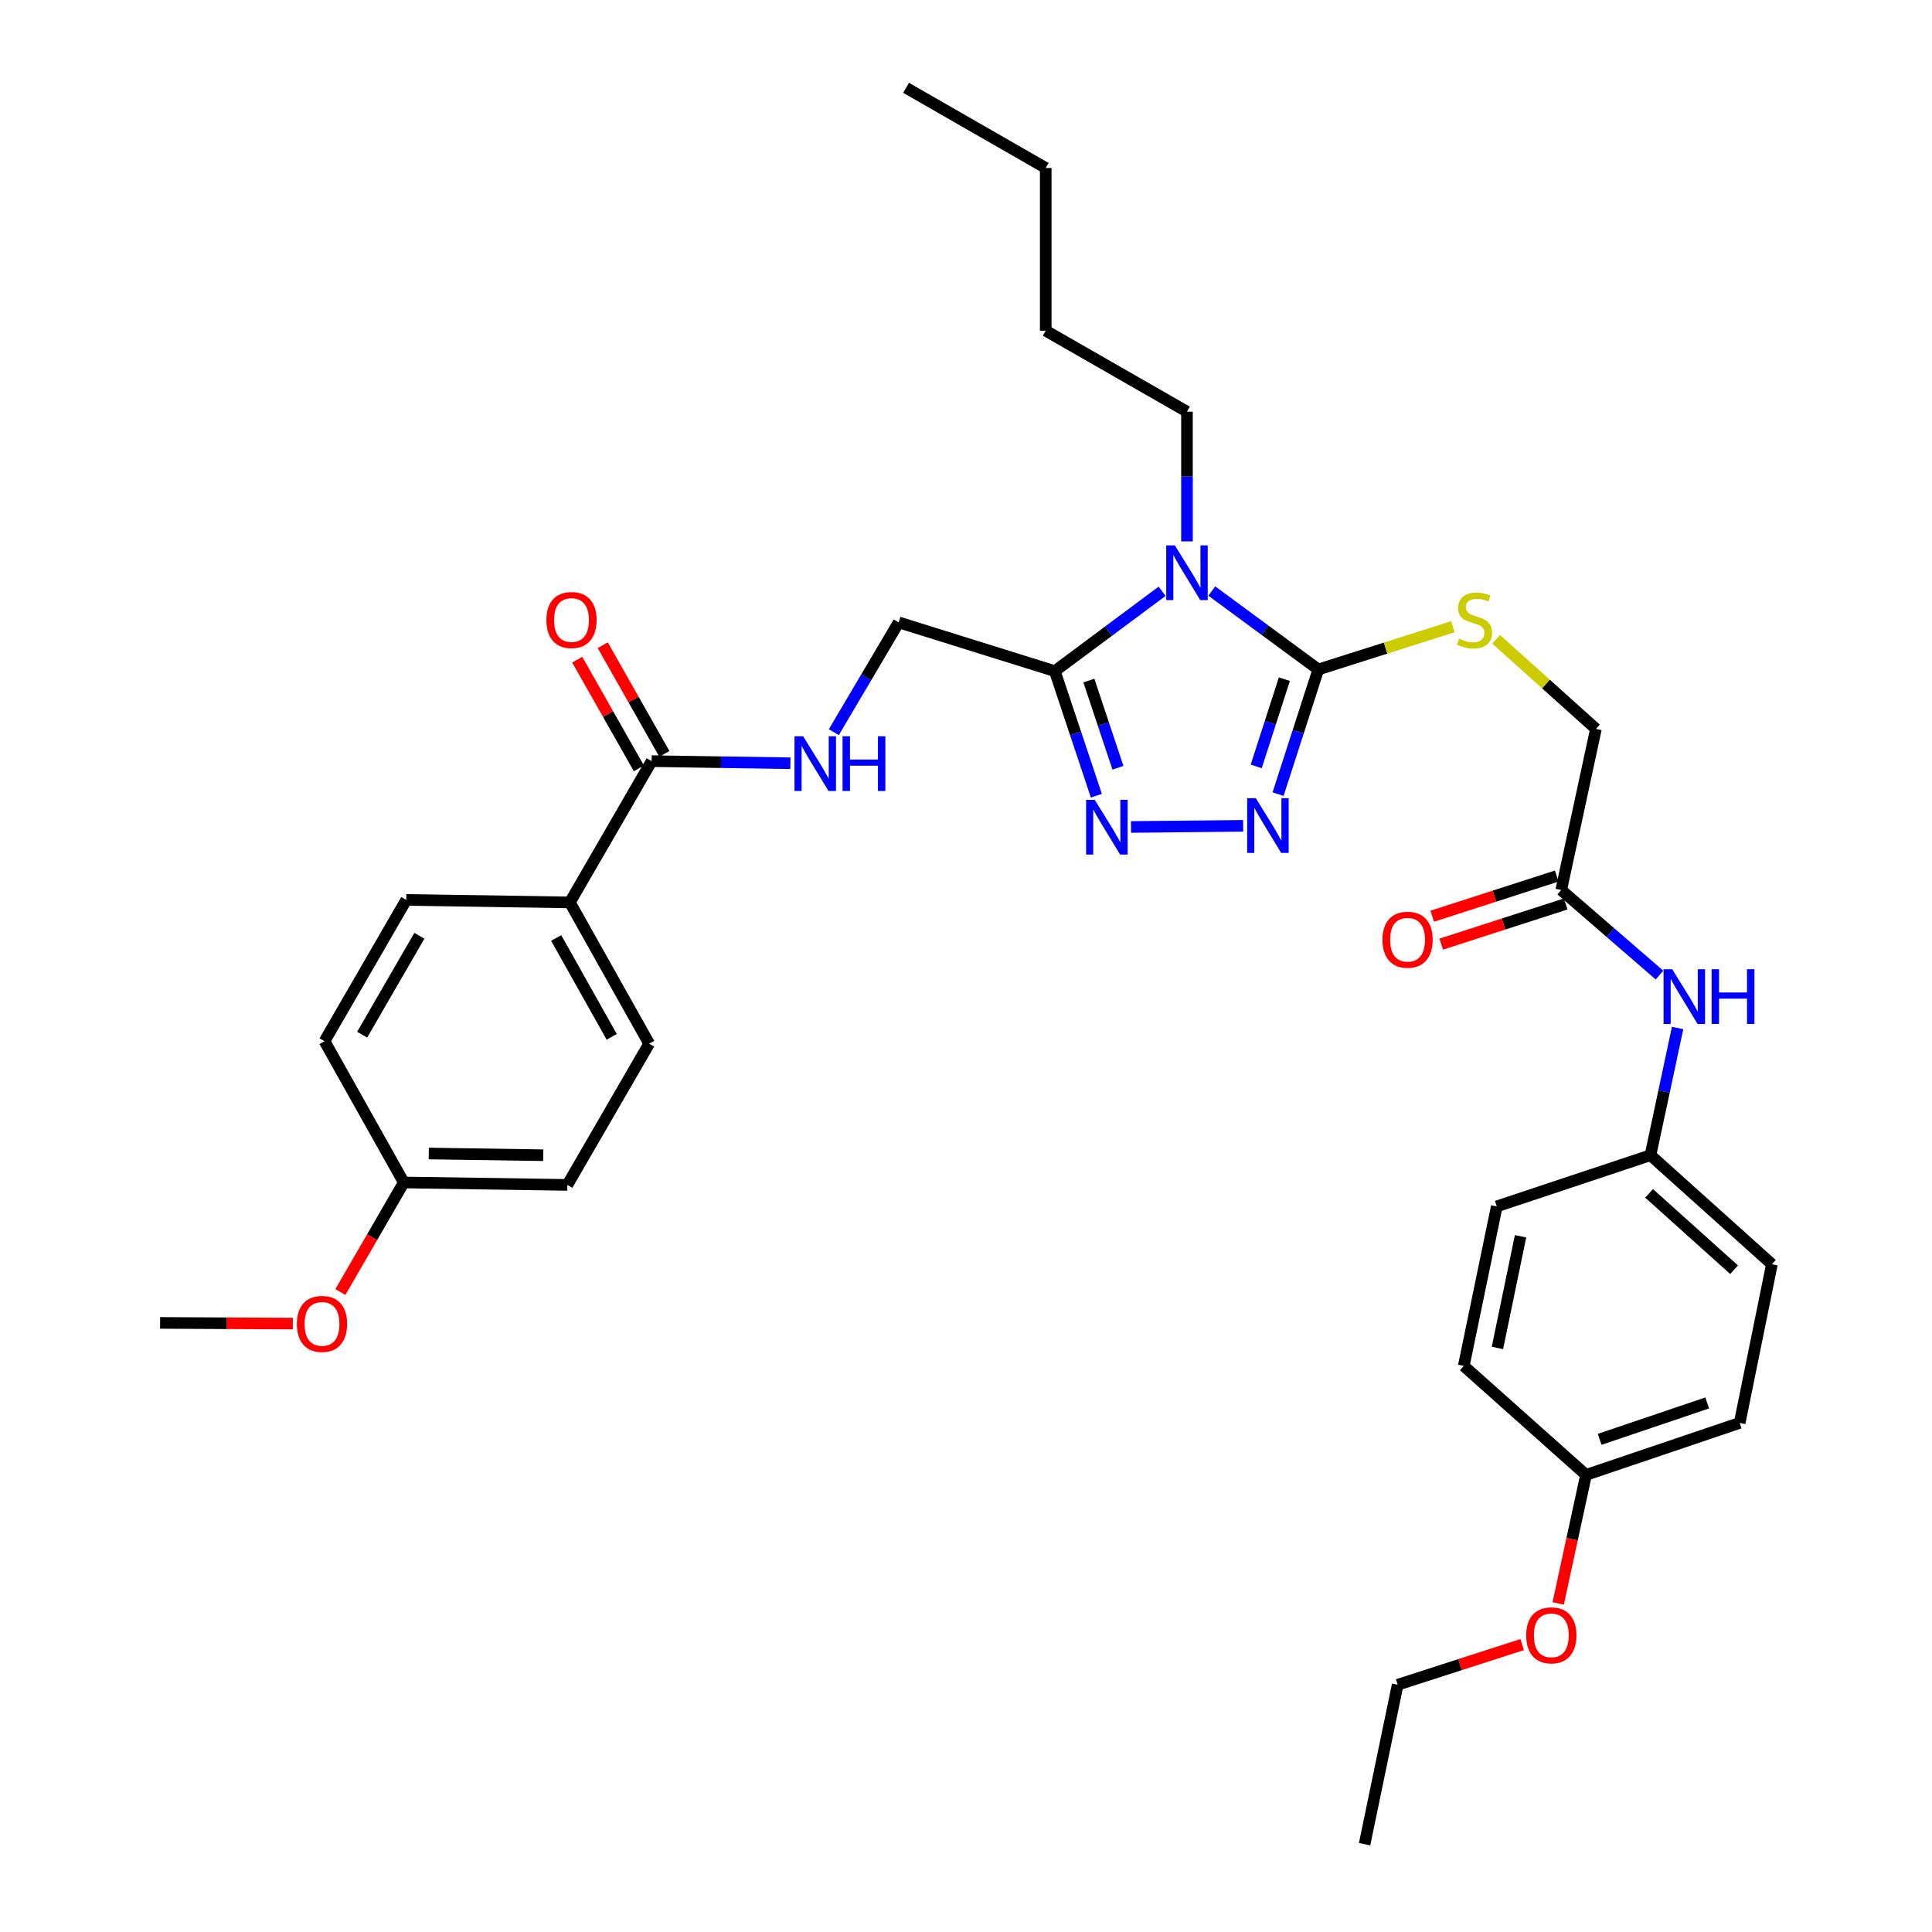 <?xml version='1.0' encoding='iso-8859-1'?>
<svg version='1.1' baseProfile='full'
              xmlns='http://www.w3.org/2000/svg'
                      xmlns:rdkit='http://www.rdkit.org/xml'
                      xmlns:xlink='http://www.w3.org/1999/xlink'
                  xml:space='preserve'
width='1000px' height='1000px' viewBox='0 0 1000 1000'>
<!-- END OF HEADER -->
<rect style='opacity:1.0;fill:#FFFFFF;stroke:none' width='1000' height='1000' x='0' y='0'> </rect>
<path class='bond-0' d='M 627.229,305.925 L 654.792,326.22' style='fill:none;fill-rule:evenodd;stroke:#0000FF;stroke-width:6px;stroke-linecap:butt;stroke-linejoin:miter;stroke-opacity:1' />
<path class='bond-0' d='M 654.792,326.22 L 682.356,346.515' style='fill:none;fill-rule:evenodd;stroke:#000000;stroke-width:6px;stroke-linecap:butt;stroke-linejoin:miter;stroke-opacity:1' />
<path class='bond-1' d='M 601.506,306.042 L 573.734,326.708' style='fill:none;fill-rule:evenodd;stroke:#0000FF;stroke-width:6px;stroke-linecap:butt;stroke-linejoin:miter;stroke-opacity:1' />
<path class='bond-1' d='M 573.734,326.708 L 545.962,347.375' style='fill:none;fill-rule:evenodd;stroke:#000000;stroke-width:6px;stroke-linecap:butt;stroke-linejoin:miter;stroke-opacity:1' />
<path class='bond-16' d='M 614.378,280.218 L 614.378,246.649' style='fill:none;fill-rule:evenodd;stroke:#0000FF;stroke-width:6px;stroke-linecap:butt;stroke-linejoin:miter;stroke-opacity:1' />
<path class='bond-16' d='M 614.378,246.649 L 614.378,213.08' style='fill:none;fill-rule:evenodd;stroke:#000000;stroke-width:6px;stroke-linecap:butt;stroke-linejoin:miter;stroke-opacity:1' />
<path class='bond-2' d='M 682.356,346.515 L 671.944,378.775' style='fill:none;fill-rule:evenodd;stroke:#000000;stroke-width:6px;stroke-linecap:butt;stroke-linejoin:miter;stroke-opacity:1' />
<path class='bond-2' d='M 671.944,378.775 L 661.532,411.035' style='fill:none;fill-rule:evenodd;stroke:#0000FF;stroke-width:6px;stroke-linecap:butt;stroke-linejoin:miter;stroke-opacity:1' />
<path class='bond-2' d='M 664.789,351.531 L 657.5,374.113' style='fill:none;fill-rule:evenodd;stroke:#000000;stroke-width:6px;stroke-linecap:butt;stroke-linejoin:miter;stroke-opacity:1' />
<path class='bond-2' d='M 657.5,374.113 L 650.212,396.695' style='fill:none;fill-rule:evenodd;stroke:#0000FF;stroke-width:6px;stroke-linecap:butt;stroke-linejoin:miter;stroke-opacity:1' />
<path class='bond-5' d='M 682.356,346.515 L 717.178,335.456' style='fill:none;fill-rule:evenodd;stroke:#000000;stroke-width:6px;stroke-linecap:butt;stroke-linejoin:miter;stroke-opacity:1' />
<path class='bond-5' d='M 717.178,335.456 L 752,324.397' style='fill:none;fill-rule:evenodd;stroke:#CCCC00;stroke-width:6px;stroke-linecap:butt;stroke-linejoin:miter;stroke-opacity:1' />
<path class='bond-3' d='M 545.962,347.375 L 556.72,379.627' style='fill:none;fill-rule:evenodd;stroke:#000000;stroke-width:6px;stroke-linecap:butt;stroke-linejoin:miter;stroke-opacity:1' />
<path class='bond-3' d='M 556.72,379.627 L 567.477,411.88' style='fill:none;fill-rule:evenodd;stroke:#0000FF;stroke-width:6px;stroke-linecap:butt;stroke-linejoin:miter;stroke-opacity:1' />
<path class='bond-3' d='M 563.587,352.248 L 571.117,374.825' style='fill:none;fill-rule:evenodd;stroke:#000000;stroke-width:6px;stroke-linecap:butt;stroke-linejoin:miter;stroke-opacity:1' />
<path class='bond-3' d='M 571.117,374.825 L 578.648,397.402' style='fill:none;fill-rule:evenodd;stroke:#0000FF;stroke-width:6px;stroke-linecap:butt;stroke-linejoin:miter;stroke-opacity:1' />
<path class='bond-8' d='M 545.962,347.375 L 465.159,322.146' style='fill:none;fill-rule:evenodd;stroke:#000000;stroke-width:6px;stroke-linecap:butt;stroke-linejoin:miter;stroke-opacity:1' />
<path class='bond-34' d='M 643.452,427.448 L 585.414,428.041' style='fill:none;fill-rule:evenodd;stroke:#0000FF;stroke-width:6px;stroke-linecap:butt;stroke-linejoin:miter;stroke-opacity:1' />
<path class='bond-4' d='M 337.282,393.961 L 373.194,394.508' style='fill:none;fill-rule:evenodd;stroke:#000000;stroke-width:6px;stroke-linecap:butt;stroke-linejoin:miter;stroke-opacity:1' />
<path class='bond-4' d='M 373.194,394.508 L 409.106,395.055' style='fill:none;fill-rule:evenodd;stroke:#0000FF;stroke-width:6px;stroke-linecap:butt;stroke-linejoin:miter;stroke-opacity:1' />
<path class='bond-9' d='M 337.282,393.961 L 294.954,467.09' style='fill:none;fill-rule:evenodd;stroke:#000000;stroke-width:6px;stroke-linecap:butt;stroke-linejoin:miter;stroke-opacity:1' />
<path class='bond-11' d='M 343.882,390.217 L 327.926,362.087' style='fill:none;fill-rule:evenodd;stroke:#000000;stroke-width:6px;stroke-linecap:butt;stroke-linejoin:miter;stroke-opacity:1' />
<path class='bond-11' d='M 327.926,362.087 L 311.97,333.957' style='fill:none;fill-rule:evenodd;stroke:#FF0000;stroke-width:6px;stroke-linecap:butt;stroke-linejoin:miter;stroke-opacity:1' />
<path class='bond-11' d='M 330.681,397.705 L 314.725,369.575' style='fill:none;fill-rule:evenodd;stroke:#000000;stroke-width:6px;stroke-linecap:butt;stroke-linejoin:miter;stroke-opacity:1' />
<path class='bond-11' d='M 314.725,369.575 L 298.769,341.445' style='fill:none;fill-rule:evenodd;stroke:#FF0000;stroke-width:6px;stroke-linecap:butt;stroke-linejoin:miter;stroke-opacity:1' />
<path class='bond-13' d='M 774.393,330.89 L 800.222,354.086' style='fill:none;fill-rule:evenodd;stroke:#CCCC00;stroke-width:6px;stroke-linecap:butt;stroke-linejoin:miter;stroke-opacity:1' />
<path class='bond-13' d='M 800.222,354.086 L 826.052,377.283' style='fill:none;fill-rule:evenodd;stroke:#000000;stroke-width:6px;stroke-linecap:butt;stroke-linejoin:miter;stroke-opacity:1' />
<path class='bond-6' d='M 431.584,378.968 L 448.372,350.557' style='fill:none;fill-rule:evenodd;stroke:#0000FF;stroke-width:6px;stroke-linecap:butt;stroke-linejoin:miter;stroke-opacity:1' />
<path class='bond-6' d='M 448.372,350.557 L 465.159,322.146' style='fill:none;fill-rule:evenodd;stroke:#000000;stroke-width:6px;stroke-linecap:butt;stroke-linejoin:miter;stroke-opacity:1' />
<path class='bond-7' d='M 808.084,460.665 L 826.052,377.283' style='fill:none;fill-rule:evenodd;stroke:#000000;stroke-width:6px;stroke-linecap:butt;stroke-linejoin:miter;stroke-opacity:1' />
<path class='bond-10' d='M 808.084,460.665 L 833.516,482.685' style='fill:none;fill-rule:evenodd;stroke:#000000;stroke-width:6px;stroke-linecap:butt;stroke-linejoin:miter;stroke-opacity:1' />
<path class='bond-10' d='M 833.516,482.685 L 858.948,504.704' style='fill:none;fill-rule:evenodd;stroke:#0000FF;stroke-width:6px;stroke-linecap:butt;stroke-linejoin:miter;stroke-opacity:1' />
<path class='bond-12' d='M 805.754,453.443 L 773.534,463.838' style='fill:none;fill-rule:evenodd;stroke:#000000;stroke-width:6px;stroke-linecap:butt;stroke-linejoin:miter;stroke-opacity:1' />
<path class='bond-12' d='M 773.534,463.838 L 741.313,474.233' style='fill:none;fill-rule:evenodd;stroke:#FF0000;stroke-width:6px;stroke-linecap:butt;stroke-linejoin:miter;stroke-opacity:1' />
<path class='bond-12' d='M 810.414,467.887 L 778.194,478.282' style='fill:none;fill-rule:evenodd;stroke:#000000;stroke-width:6px;stroke-linecap:butt;stroke-linejoin:miter;stroke-opacity:1' />
<path class='bond-12' d='M 778.194,478.282 L 745.974,488.677' style='fill:none;fill-rule:evenodd;stroke:#FF0000;stroke-width:6px;stroke-linecap:butt;stroke-linejoin:miter;stroke-opacity:1' />
<path class='bond-14' d='M 294.954,467.09 L 336.008,540.203' style='fill:none;fill-rule:evenodd;stroke:#000000;stroke-width:6px;stroke-linecap:butt;stroke-linejoin:miter;stroke-opacity:1' />
<path class='bond-14' d='M 287.878,485.488 L 316.617,536.667' style='fill:none;fill-rule:evenodd;stroke:#000000;stroke-width:6px;stroke-linecap:butt;stroke-linejoin:miter;stroke-opacity:1' />
<path class='bond-15' d='M 294.954,467.09 L 210.281,465.792' style='fill:none;fill-rule:evenodd;stroke:#000000;stroke-width:6px;stroke-linecap:butt;stroke-linejoin:miter;stroke-opacity:1' />
<path class='bond-17' d='M 868.327,532.085 L 861.304,565.007' style='fill:none;fill-rule:evenodd;stroke:#0000FF;stroke-width:6px;stroke-linecap:butt;stroke-linejoin:miter;stroke-opacity:1' />
<path class='bond-17' d='M 861.304,565.007 L 854.282,597.928' style='fill:none;fill-rule:evenodd;stroke:#000000;stroke-width:6px;stroke-linecap:butt;stroke-linejoin:miter;stroke-opacity:1' />
<path class='bond-21' d='M 336.008,540.203 L 293.664,613.308' style='fill:none;fill-rule:evenodd;stroke:#000000;stroke-width:6px;stroke-linecap:butt;stroke-linejoin:miter;stroke-opacity:1' />
<path class='bond-20' d='M 210.281,465.792 L 167.97,538.922' style='fill:none;fill-rule:evenodd;stroke:#000000;stroke-width:6px;stroke-linecap:butt;stroke-linejoin:miter;stroke-opacity:1' />
<path class='bond-20' d='M 217.071,484.362 L 187.453,535.553' style='fill:none;fill-rule:evenodd;stroke:#000000;stroke-width:6px;stroke-linecap:butt;stroke-linejoin:miter;stroke-opacity:1' />
<path class='bond-30' d='M 614.378,213.08 L 541.266,171.174' style='fill:none;fill-rule:evenodd;stroke:#000000;stroke-width:6px;stroke-linecap:butt;stroke-linejoin:miter;stroke-opacity:1' />
<path class='bond-22' d='M 854.282,597.928 L 774.736,624.429' style='fill:none;fill-rule:evenodd;stroke:#000000;stroke-width:6px;stroke-linecap:butt;stroke-linejoin:miter;stroke-opacity:1' />
<path class='bond-23' d='M 854.282,597.928 L 917.133,654.379' style='fill:none;fill-rule:evenodd;stroke:#000000;stroke-width:6px;stroke-linecap:butt;stroke-linejoin:miter;stroke-opacity:1' />
<path class='bond-23' d='M 853.568,617.687 L 897.564,657.203' style='fill:none;fill-rule:evenodd;stroke:#000000;stroke-width:6px;stroke-linecap:butt;stroke-linejoin:miter;stroke-opacity:1' />
<path class='bond-18' d='M 209.008,612.043 L 167.97,538.922' style='fill:none;fill-rule:evenodd;stroke:#000000;stroke-width:6px;stroke-linecap:butt;stroke-linejoin:miter;stroke-opacity:1' />
<path class='bond-26' d='M 209.008,612.043 L 192.596,640.391' style='fill:none;fill-rule:evenodd;stroke:#000000;stroke-width:6px;stroke-linecap:butt;stroke-linejoin:miter;stroke-opacity:1' />
<path class='bond-26' d='M 192.596,640.391 L 176.184,668.74' style='fill:none;fill-rule:evenodd;stroke:#FF0000;stroke-width:6px;stroke-linecap:butt;stroke-linejoin:miter;stroke-opacity:1' />
<path class='bond-35' d='M 209.008,612.043 L 293.664,613.308' style='fill:none;fill-rule:evenodd;stroke:#000000;stroke-width:6px;stroke-linecap:butt;stroke-linejoin:miter;stroke-opacity:1' />
<path class='bond-35' d='M 221.933,597.057 L 281.192,597.942' style='fill:none;fill-rule:evenodd;stroke:#000000;stroke-width:6px;stroke-linecap:butt;stroke-linejoin:miter;stroke-opacity:1' />
<path class='bond-19' d='M 820.926,763.412 L 900.447,736.497' style='fill:none;fill-rule:evenodd;stroke:#000000;stroke-width:6px;stroke-linecap:butt;stroke-linejoin:miter;stroke-opacity:1' />
<path class='bond-19' d='M 827.988,744.998 L 883.653,726.158' style='fill:none;fill-rule:evenodd;stroke:#000000;stroke-width:6px;stroke-linecap:butt;stroke-linejoin:miter;stroke-opacity:1' />
<path class='bond-27' d='M 820.926,763.412 L 813.722,796.667' style='fill:none;fill-rule:evenodd;stroke:#000000;stroke-width:6px;stroke-linecap:butt;stroke-linejoin:miter;stroke-opacity:1' />
<path class='bond-27' d='M 813.722,796.667 L 806.519,829.923' style='fill:none;fill-rule:evenodd;stroke:#FF0000;stroke-width:6px;stroke-linecap:butt;stroke-linejoin:miter;stroke-opacity:1' />
<path class='bond-36' d='M 820.926,763.412 L 757.644,706.994' style='fill:none;fill-rule:evenodd;stroke:#000000;stroke-width:6px;stroke-linecap:butt;stroke-linejoin:miter;stroke-opacity:1' />
<path class='bond-25' d='M 774.736,624.429 L 757.644,706.994' style='fill:none;fill-rule:evenodd;stroke:#000000;stroke-width:6px;stroke-linecap:butt;stroke-linejoin:miter;stroke-opacity:1' />
<path class='bond-25' d='M 787.034,639.89 L 775.07,697.686' style='fill:none;fill-rule:evenodd;stroke:#000000;stroke-width:6px;stroke-linecap:butt;stroke-linejoin:miter;stroke-opacity:1' />
<path class='bond-24' d='M 917.133,654.379 L 900.447,736.497' style='fill:none;fill-rule:evenodd;stroke:#000000;stroke-width:6px;stroke-linecap:butt;stroke-linejoin:miter;stroke-opacity:1' />
<path class='bond-29' d='M 151.576,685.093 L 117.221,684.914' style='fill:none;fill-rule:evenodd;stroke:#FF0000;stroke-width:6px;stroke-linecap:butt;stroke-linejoin:miter;stroke-opacity:1' />
<path class='bond-29' d='M 117.221,684.914 L 82.867,684.734' style='fill:none;fill-rule:evenodd;stroke:#000000;stroke-width:6px;stroke-linecap:butt;stroke-linejoin:miter;stroke-opacity:1' />
<path class='bond-28' d='M 787.868,851.233 L 755.648,861.628' style='fill:none;fill-rule:evenodd;stroke:#FF0000;stroke-width:6px;stroke-linecap:butt;stroke-linejoin:miter;stroke-opacity:1' />
<path class='bond-28' d='M 755.648,861.628 L 723.428,872.023' style='fill:none;fill-rule:evenodd;stroke:#000000;stroke-width:6px;stroke-linecap:butt;stroke-linejoin:miter;stroke-opacity:1' />
<path class='bond-32' d='M 723.428,872.023 L 706.311,954.545' style='fill:none;fill-rule:evenodd;stroke:#000000;stroke-width:6px;stroke-linecap:butt;stroke-linejoin:miter;stroke-opacity:1' />
<path class='bond-31' d='M 541.266,171.174 L 541.266,86.939' style='fill:none;fill-rule:evenodd;stroke:#000000;stroke-width:6px;stroke-linecap:butt;stroke-linejoin:miter;stroke-opacity:1' />
<path class='bond-33' d='M 541.266,86.939 L 468.988,45.455' style='fill:none;fill-rule:evenodd;stroke:#000000;stroke-width:6px;stroke-linecap:butt;stroke-linejoin:miter;stroke-opacity:1' />
<path  class='atom-0' d='M 608.118 282.303
L 617.398 297.303
Q 618.318 298.783, 619.798 301.463
Q 621.278 304.143, 621.358 304.303
L 621.358 282.303
L 625.118 282.303
L 625.118 310.623
L 621.238 310.623
L 611.278 294.223
Q 610.118 292.303, 608.878 290.103
Q 607.678 287.903, 607.318 287.223
L 607.318 310.623
L 603.638 310.623
L 603.638 282.303
L 608.118 282.303
' fill='#0000FF'/>
<path  class='atom-3' d='M 650.016 413.157
L 659.296 428.157
Q 660.216 429.637, 661.696 432.317
Q 663.176 434.997, 663.256 435.157
L 663.256 413.157
L 667.016 413.157
L 667.016 441.477
L 663.136 441.477
L 653.176 425.077
Q 652.016 423.157, 650.776 420.957
Q 649.576 418.757, 649.216 418.077
L 649.216 441.477
L 645.536 441.477
L 645.536 413.157
L 650.016 413.157
' fill='#0000FF'/>
<path  class='atom-4' d='M 566.65 414.009
L 575.93 429.009
Q 576.85 430.489, 578.33 433.169
Q 579.81 435.849, 579.89 436.009
L 579.89 414.009
L 583.65 414.009
L 583.65 442.329
L 579.77 442.329
L 569.81 425.929
Q 568.65 424.009, 567.41 421.809
Q 566.21 419.609, 565.85 418.929
L 565.85 442.329
L 562.17 442.329
L 562.17 414.009
L 566.65 414.009
' fill='#0000FF'/>
<path  class='atom-6' d='M 755.201 330.56
Q 755.521 330.68, 756.841 331.24
Q 758.161 331.8, 759.601 332.16
Q 761.081 332.48, 762.521 332.48
Q 765.201 332.48, 766.761 331.2
Q 768.321 329.88, 768.321 327.6
Q 768.321 326.04, 767.521 325.08
Q 766.761 324.12, 765.561 323.6
Q 764.361 323.08, 762.361 322.48
Q 759.841 321.72, 758.321 321
Q 756.841 320.28, 755.761 318.76
Q 754.721 317.24, 754.721 314.68
Q 754.721 311.12, 757.121 308.92
Q 759.561 306.72, 764.361 306.72
Q 767.641 306.72, 771.361 308.28
L 770.441 311.36
Q 767.041 309.96, 764.481 309.96
Q 761.721 309.96, 760.201 311.12
Q 758.681 312.24, 758.721 314.2
Q 758.721 315.72, 759.481 316.64
Q 760.281 317.56, 761.401 318.08
Q 762.561 318.6, 764.481 319.2
Q 767.041 320, 768.561 320.8
Q 770.081 321.6, 771.161 323.24
Q 772.281 324.84, 772.281 327.6
Q 772.281 331.52, 769.641 333.64
Q 767.041 335.72, 762.681 335.72
Q 760.161 335.72, 758.241 335.16
Q 756.361 334.64, 754.121 333.72
L 755.201 330.56
' fill='#CCCC00'/>
<path  class='atom-7' d='M 415.703 381.091
L 424.983 396.091
Q 425.903 397.571, 427.383 400.251
Q 428.863 402.931, 428.943 403.091
L 428.943 381.091
L 432.703 381.091
L 432.703 409.411
L 428.823 409.411
L 418.863 393.011
Q 417.703 391.091, 416.463 388.891
Q 415.263 386.691, 414.903 386.011
L 414.903 409.411
L 411.223 409.411
L 411.223 381.091
L 415.703 381.091
' fill='#0000FF'/>
<path  class='atom-7' d='M 436.103 381.091
L 439.943 381.091
L 439.943 393.131
L 454.423 393.131
L 454.423 381.091
L 458.263 381.091
L 458.263 409.411
L 454.423 409.411
L 454.423 396.331
L 439.943 396.331
L 439.943 409.411
L 436.103 409.411
L 436.103 381.091
' fill='#0000FF'/>
<path  class='atom-11' d='M 865.535 501.667
L 874.815 516.667
Q 875.735 518.147, 877.215 520.827
Q 878.695 523.507, 878.775 523.667
L 878.775 501.667
L 882.535 501.667
L 882.535 529.987
L 878.655 529.987
L 868.695 513.587
Q 867.535 511.667, 866.295 509.467
Q 865.095 507.267, 864.735 506.587
L 864.735 529.987
L 861.055 529.987
L 861.055 501.667
L 865.535 501.667
' fill='#0000FF'/>
<path  class='atom-11' d='M 885.935 501.667
L 889.775 501.667
L 889.775 513.707
L 904.255 513.707
L 904.255 501.667
L 908.095 501.667
L 908.095 529.987
L 904.255 529.987
L 904.255 516.907
L 889.775 516.907
L 889.775 529.987
L 885.935 529.987
L 885.935 501.667
' fill='#0000FF'/>
<path  class='atom-12' d='M 282.805 320.92
Q 282.805 314.12, 286.165 310.32
Q 289.525 306.52, 295.805 306.52
Q 302.085 306.52, 305.445 310.32
Q 308.805 314.12, 308.805 320.92
Q 308.805 327.8, 305.405 331.72
Q 302.005 335.6, 295.805 335.6
Q 289.565 335.6, 286.165 331.72
Q 282.805 327.84, 282.805 320.92
M 295.805 332.4
Q 300.125 332.4, 302.445 329.52
Q 304.805 326.6, 304.805 320.92
Q 304.805 315.36, 302.445 312.56
Q 300.125 309.72, 295.805 309.72
Q 291.485 309.72, 289.125 312.52
Q 286.805 315.32, 286.805 320.92
Q 286.805 326.64, 289.125 329.52
Q 291.485 332.4, 295.805 332.4
' fill='#FF0000'/>
<path  class='atom-13' d='M 715.554 486.404
Q 715.554 479.604, 718.914 475.804
Q 722.274 472.004, 728.554 472.004
Q 734.834 472.004, 738.194 475.804
Q 741.554 479.604, 741.554 486.404
Q 741.554 493.284, 738.154 497.204
Q 734.754 501.084, 728.554 501.084
Q 722.314 501.084, 718.914 497.204
Q 715.554 493.324, 715.554 486.404
M 728.554 497.884
Q 732.874 497.884, 735.194 495.004
Q 737.554 492.084, 737.554 486.404
Q 737.554 480.844, 735.194 478.044
Q 732.874 475.204, 728.554 475.204
Q 724.234 475.204, 721.874 478.004
Q 719.554 480.804, 719.554 486.404
Q 719.554 492.124, 721.874 495.004
Q 724.234 497.884, 728.554 497.884
' fill='#FF0000'/>
<path  class='atom-27' d='M 153.671 685.252
Q 153.671 678.452, 157.031 674.652
Q 160.391 670.852, 166.671 670.852
Q 172.951 670.852, 176.311 674.652
Q 179.671 678.452, 179.671 685.252
Q 179.671 692.132, 176.271 696.052
Q 172.871 699.932, 166.671 699.932
Q 160.431 699.932, 157.031 696.052
Q 153.671 692.172, 153.671 685.252
M 166.671 696.732
Q 170.991 696.732, 173.311 693.852
Q 175.671 690.932, 175.671 685.252
Q 175.671 679.692, 173.311 676.892
Q 170.991 674.052, 166.671 674.052
Q 162.351 674.052, 159.991 676.852
Q 157.671 679.652, 157.671 685.252
Q 157.671 690.972, 159.991 693.852
Q 162.351 696.732, 166.671 696.732
' fill='#FF0000'/>
<path  class='atom-28' d='M 789.957 846.445
Q 789.957 839.645, 793.317 835.845
Q 796.677 832.045, 802.957 832.045
Q 809.237 832.045, 812.597 835.845
Q 815.957 839.645, 815.957 846.445
Q 815.957 853.325, 812.557 857.245
Q 809.157 861.125, 802.957 861.125
Q 796.717 861.125, 793.317 857.245
Q 789.957 853.365, 789.957 846.445
M 802.957 857.925
Q 807.277 857.925, 809.597 855.045
Q 811.957 852.125, 811.957 846.445
Q 811.957 840.885, 809.597 838.085
Q 807.277 835.245, 802.957 835.245
Q 798.637 835.245, 796.277 838.045
Q 793.957 840.845, 793.957 846.445
Q 793.957 852.165, 796.277 855.045
Q 798.637 857.925, 802.957 857.925
' fill='#FF0000'/>
</svg>
